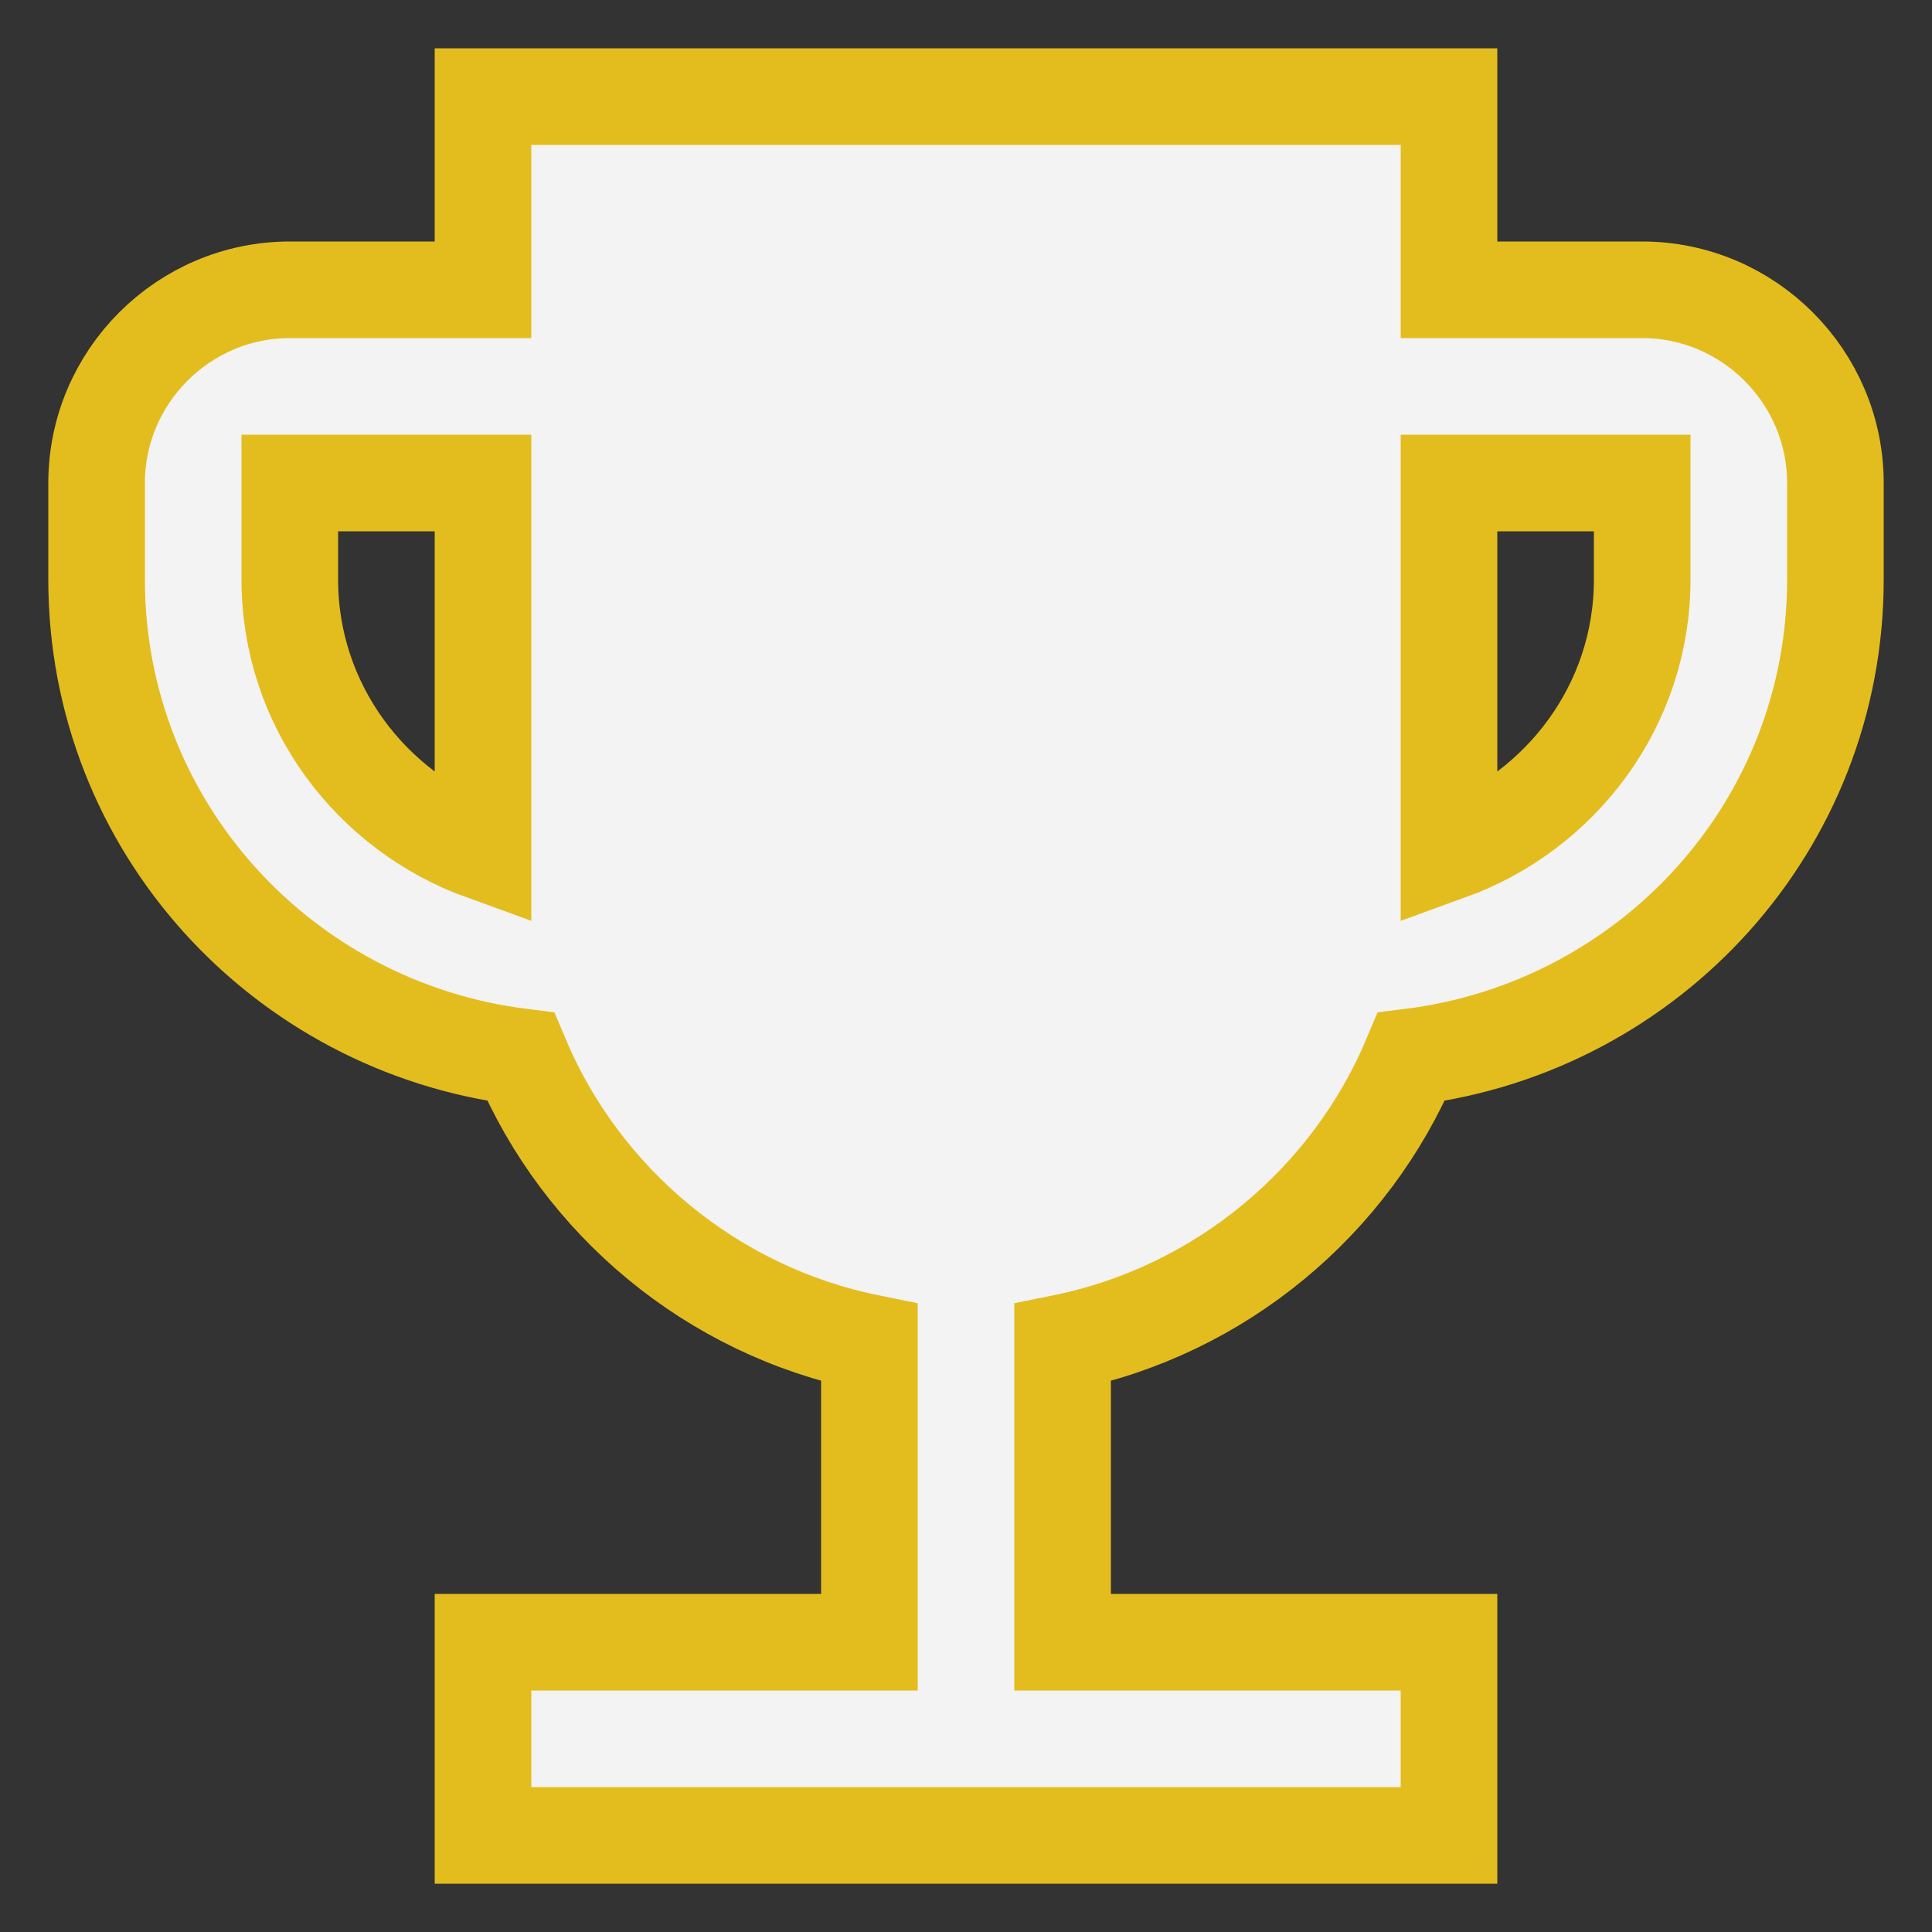 <?xml version="1.0" encoding="UTF-8"?> <svg xmlns="http://www.w3.org/2000/svg" width="20" height="20" viewBox="0 0 20 20" fill="none"><rect x="0" y="0" width="20" height="20" fill="#333333" stroke="none"/> <path d="M17 3H15V1H5V3H3C1.9 3 1 3.9 1 5V6C1 8.55 2.92 10.63 5.39 10.94C6.02 12.44 7.37 13.57 9 13.9V17H5V19H15V17H11V13.9C12.63 13.57 13.98 12.44 14.61 10.94C17.08 10.63 19 8.55 19 6V5C19 3.9 18.1 3 17 3ZM3 6V5H5V8.82C3.84 8.4 3 7.3 3 6ZM17 6C17 7.3 16.16 8.4 15 8.82V5H17V6Z" fill="#F3F3F3" stroke="#E3BD1E"></path> </svg> 
